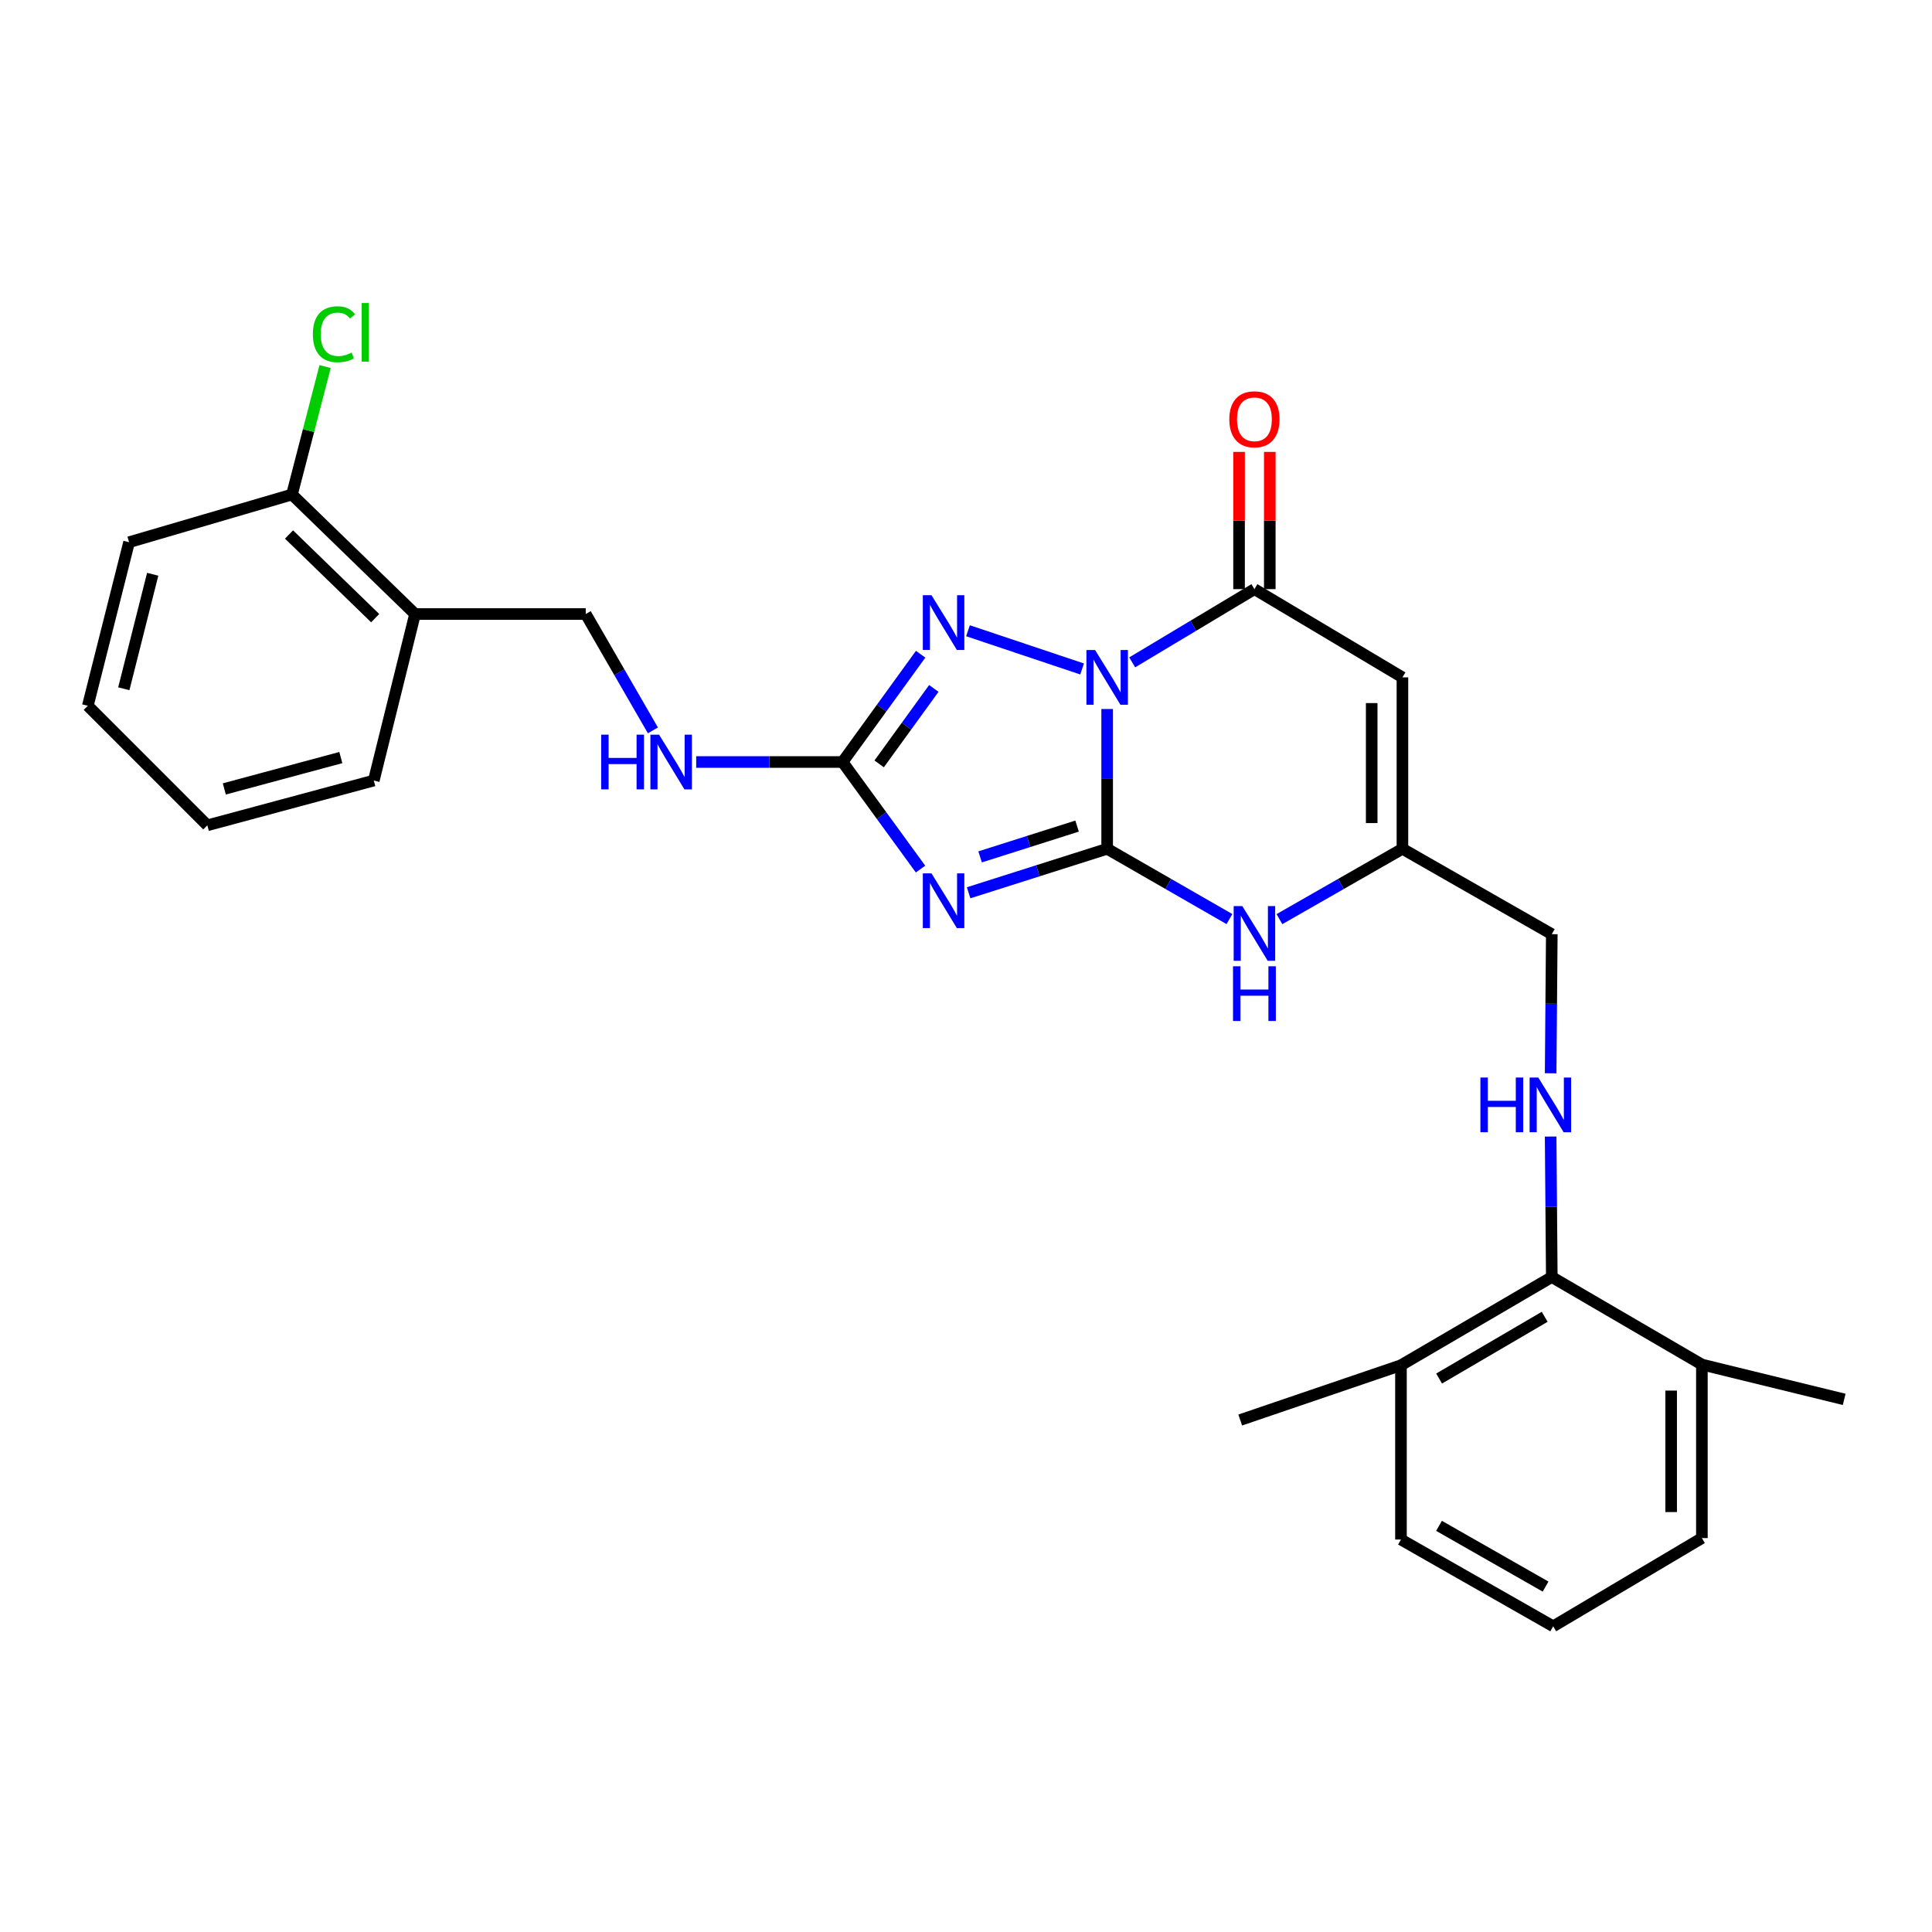 <?xml version='1.0' encoding='iso-8859-1'?>
<svg version='1.1' baseProfile='full'
              xmlns='http://www.w3.org/2000/svg'
                      xmlns:rdkit='http://www.rdkit.org/xml'
                      xmlns:xlink='http://www.w3.org/1999/xlink'
                  xml:space='preserve'
width='1000px' height='1000px' viewBox='0 0 1000 1000'>
<!-- END OF HEADER -->
<rect style='opacity:1.0;fill:#FFFFFF;stroke:none' width='1000' height='1000' x='0' y='0'> </rect>
<path class='bond-0' d='M 573.066,366.982 L 573.066,403.156' style='fill:none;fill-rule:evenodd;stroke:#0000FF;stroke-width:6px;stroke-linecap:butt;stroke-linejoin:miter;stroke-opacity:1' />
<path class='bond-0' d='M 573.066,403.156 L 573.066,439.331' style='fill:none;fill-rule:evenodd;stroke:#000000;stroke-width:6px;stroke-linecap:butt;stroke-linejoin:miter;stroke-opacity:1' />
<path class='bond-2' d='M 560.094,346.258 L 501.026,326.472' style='fill:none;fill-rule:evenodd;stroke:#0000FF;stroke-width:6px;stroke-linecap:butt;stroke-linejoin:miter;stroke-opacity:1' />
<path class='bond-3' d='M 586.028,342.838 L 617.658,323.887' style='fill:none;fill-rule:evenodd;stroke:#0000FF;stroke-width:6px;stroke-linecap:butt;stroke-linejoin:miter;stroke-opacity:1' />
<path class='bond-3' d='M 617.658,323.887 L 649.288,304.936' style='fill:none;fill-rule:evenodd;stroke:#000000;stroke-width:6px;stroke-linecap:butt;stroke-linejoin:miter;stroke-opacity:1' />
<path class='bond-1' d='M 573.066,439.331 L 537.211,450.716' style='fill:none;fill-rule:evenodd;stroke:#000000;stroke-width:6px;stroke-linecap:butt;stroke-linejoin:miter;stroke-opacity:1' />
<path class='bond-1' d='M 537.211,450.716 L 501.356,462.102' style='fill:none;fill-rule:evenodd;stroke:#0000FF;stroke-width:6px;stroke-linecap:butt;stroke-linejoin:miter;stroke-opacity:1' />
<path class='bond-1' d='M 557.495,427.584 L 532.397,435.554' style='fill:none;fill-rule:evenodd;stroke:#000000;stroke-width:6px;stroke-linecap:butt;stroke-linejoin:miter;stroke-opacity:1' />
<path class='bond-1' d='M 532.397,435.554 L 507.298,443.523' style='fill:none;fill-rule:evenodd;stroke:#0000FF;stroke-width:6px;stroke-linecap:butt;stroke-linejoin:miter;stroke-opacity:1' />
<path class='bond-6' d='M 573.066,439.331 L 604.708,457.522' style='fill:none;fill-rule:evenodd;stroke:#000000;stroke-width:6px;stroke-linecap:butt;stroke-linejoin:miter;stroke-opacity:1' />
<path class='bond-6' d='M 604.708,457.522 L 636.35,475.713' style='fill:none;fill-rule:evenodd;stroke:#0000FF;stroke-width:6px;stroke-linecap:butt;stroke-linejoin:miter;stroke-opacity:1' />
<path class='bond-28' d='M 476.467,449.837 L 456.287,422.126' style='fill:none;fill-rule:evenodd;stroke:#0000FF;stroke-width:6px;stroke-linecap:butt;stroke-linejoin:miter;stroke-opacity:1' />
<path class='bond-28' d='M 456.287,422.126 L 436.108,394.415' style='fill:none;fill-rule:evenodd;stroke:#000000;stroke-width:6px;stroke-linecap:butt;stroke-linejoin:miter;stroke-opacity:1' />
<path class='bond-4' d='M 476.523,338.629 L 456.315,366.522' style='fill:none;fill-rule:evenodd;stroke:#0000FF;stroke-width:6px;stroke-linecap:butt;stroke-linejoin:miter;stroke-opacity:1' />
<path class='bond-4' d='M 456.315,366.522 L 436.108,394.415' style='fill:none;fill-rule:evenodd;stroke:#000000;stroke-width:6px;stroke-linecap:butt;stroke-linejoin:miter;stroke-opacity:1' />
<path class='bond-4' d='M 483.344,356.331 L 469.199,375.856' style='fill:none;fill-rule:evenodd;stroke:#0000FF;stroke-width:6px;stroke-linecap:butt;stroke-linejoin:miter;stroke-opacity:1' />
<path class='bond-4' d='M 469.199,375.856 L 455.053,395.381' style='fill:none;fill-rule:evenodd;stroke:#000000;stroke-width:6px;stroke-linecap:butt;stroke-linejoin:miter;stroke-opacity:1' />
<path class='bond-5' d='M 649.288,304.936 L 725.898,350.603' style='fill:none;fill-rule:evenodd;stroke:#000000;stroke-width:6px;stroke-linecap:butt;stroke-linejoin:miter;stroke-opacity:1' />
<path class='bond-12' d='M 657.242,304.936 L 657.242,269.419' style='fill:none;fill-rule:evenodd;stroke:#000000;stroke-width:6px;stroke-linecap:butt;stroke-linejoin:miter;stroke-opacity:1' />
<path class='bond-12' d='M 657.242,269.419 L 657.242,233.901' style='fill:none;fill-rule:evenodd;stroke:#FF0000;stroke-width:6px;stroke-linecap:butt;stroke-linejoin:miter;stroke-opacity:1' />
<path class='bond-12' d='M 641.333,304.936 L 641.333,269.419' style='fill:none;fill-rule:evenodd;stroke:#000000;stroke-width:6px;stroke-linecap:butt;stroke-linejoin:miter;stroke-opacity:1' />
<path class='bond-12' d='M 641.333,269.419 L 641.333,233.901' style='fill:none;fill-rule:evenodd;stroke:#FF0000;stroke-width:6px;stroke-linecap:butt;stroke-linejoin:miter;stroke-opacity:1' />
<path class='bond-10' d='M 436.108,394.415 L 398.227,394.415' style='fill:none;fill-rule:evenodd;stroke:#000000;stroke-width:6px;stroke-linecap:butt;stroke-linejoin:miter;stroke-opacity:1' />
<path class='bond-10' d='M 398.227,394.415 L 360.347,394.415' style='fill:none;fill-rule:evenodd;stroke:#0000FF;stroke-width:6px;stroke-linecap:butt;stroke-linejoin:miter;stroke-opacity:1' />
<path class='bond-7' d='M 725.898,350.603 L 725.898,439.331' style='fill:none;fill-rule:evenodd;stroke:#000000;stroke-width:6px;stroke-linecap:butt;stroke-linejoin:miter;stroke-opacity:1' />
<path class='bond-7' d='M 709.989,363.912 L 709.989,426.022' style='fill:none;fill-rule:evenodd;stroke:#000000;stroke-width:6px;stroke-linecap:butt;stroke-linejoin:miter;stroke-opacity:1' />
<path class='bond-29' d='M 662.234,475.746 L 694.066,457.539' style='fill:none;fill-rule:evenodd;stroke:#0000FF;stroke-width:6px;stroke-linecap:butt;stroke-linejoin:miter;stroke-opacity:1' />
<path class='bond-29' d='M 694.066,457.539 L 725.898,439.331' style='fill:none;fill-rule:evenodd;stroke:#000000;stroke-width:6px;stroke-linecap:butt;stroke-linejoin:miter;stroke-opacity:1' />
<path class='bond-14' d='M 725.898,439.331 L 803.207,483.523' style='fill:none;fill-rule:evenodd;stroke:#000000;stroke-width:6px;stroke-linecap:butt;stroke-linejoin:miter;stroke-opacity:1' />
<path class='bond-8' d='M 802.609,555.519 L 802.908,519.521' style='fill:none;fill-rule:evenodd;stroke:#0000FF;stroke-width:6px;stroke-linecap:butt;stroke-linejoin:miter;stroke-opacity:1' />
<path class='bond-8' d='M 802.908,519.521 L 803.207,483.523' style='fill:none;fill-rule:evenodd;stroke:#000000;stroke-width:6px;stroke-linecap:butt;stroke-linejoin:miter;stroke-opacity:1' />
<path class='bond-9' d='M 802.608,588.276 L 802.908,624.631' style='fill:none;fill-rule:evenodd;stroke:#0000FF;stroke-width:6px;stroke-linecap:butt;stroke-linejoin:miter;stroke-opacity:1' />
<path class='bond-9' d='M 802.908,624.631 L 803.207,660.987' style='fill:none;fill-rule:evenodd;stroke:#000000;stroke-width:6px;stroke-linecap:butt;stroke-linejoin:miter;stroke-opacity:1' />
<path class='bond-16' d='M 803.207,660.987 L 725.138,706.646' style='fill:none;fill-rule:evenodd;stroke:#000000;stroke-width:6px;stroke-linecap:butt;stroke-linejoin:miter;stroke-opacity:1' />
<path class='bond-16' d='M 799.528,681.569 L 744.88,713.53' style='fill:none;fill-rule:evenodd;stroke:#000000;stroke-width:6px;stroke-linecap:butt;stroke-linejoin:miter;stroke-opacity:1' />
<path class='bond-17' d='M 803.207,660.987 L 880.896,706.292' style='fill:none;fill-rule:evenodd;stroke:#000000;stroke-width:6px;stroke-linecap:butt;stroke-linejoin:miter;stroke-opacity:1' />
<path class='bond-13' d='M 337.94,378.044 L 320.56,347.933' style='fill:none;fill-rule:evenodd;stroke:#0000FF;stroke-width:6px;stroke-linecap:butt;stroke-linejoin:miter;stroke-opacity:1' />
<path class='bond-13' d='M 320.56,347.933 L 303.18,317.822' style='fill:none;fill-rule:evenodd;stroke:#000000;stroke-width:6px;stroke-linecap:butt;stroke-linejoin:miter;stroke-opacity:1' />
<path class='bond-11' d='M 214.832,317.822 L 303.18,317.822' style='fill:none;fill-rule:evenodd;stroke:#000000;stroke-width:6px;stroke-linecap:butt;stroke-linejoin:miter;stroke-opacity:1' />
<path class='bond-15' d='M 214.832,317.822 L 151.125,255.963' style='fill:none;fill-rule:evenodd;stroke:#000000;stroke-width:6px;stroke-linecap:butt;stroke-linejoin:miter;stroke-opacity:1' />
<path class='bond-15' d='M 194.193,319.957 L 149.599,276.655' style='fill:none;fill-rule:evenodd;stroke:#000000;stroke-width:6px;stroke-linecap:butt;stroke-linejoin:miter;stroke-opacity:1' />
<path class='bond-20' d='M 214.832,317.822 L 193.47,404.004' style='fill:none;fill-rule:evenodd;stroke:#000000;stroke-width:6px;stroke-linecap:butt;stroke-linejoin:miter;stroke-opacity:1' />
<path class='bond-18' d='M 151.125,255.963 L 159.7,222.848' style='fill:none;fill-rule:evenodd;stroke:#000000;stroke-width:6px;stroke-linecap:butt;stroke-linejoin:miter;stroke-opacity:1' />
<path class='bond-18' d='M 159.7,222.848 L 168.274,189.733' style='fill:none;fill-rule:evenodd;stroke:#00CC00;stroke-width:6px;stroke-linecap:butt;stroke-linejoin:miter;stroke-opacity:1' />
<path class='bond-25' d='M 151.125,255.963 L 66.808,280.648' style='fill:none;fill-rule:evenodd;stroke:#000000;stroke-width:6px;stroke-linecap:butt;stroke-linejoin:miter;stroke-opacity:1' />
<path class='bond-22' d='M 725.138,706.646 L 725.138,796.858' style='fill:none;fill-rule:evenodd;stroke:#000000;stroke-width:6px;stroke-linecap:butt;stroke-linejoin:miter;stroke-opacity:1' />
<path class='bond-23' d='M 725.138,706.646 L 641.934,734.999' style='fill:none;fill-rule:evenodd;stroke:#000000;stroke-width:6px;stroke-linecap:butt;stroke-linejoin:miter;stroke-opacity:1' />
<path class='bond-21' d='M 880.896,706.292 L 880.896,796.116' style='fill:none;fill-rule:evenodd;stroke:#000000;stroke-width:6px;stroke-linecap:butt;stroke-linejoin:miter;stroke-opacity:1' />
<path class='bond-21' d='M 864.987,719.766 L 864.987,782.642' style='fill:none;fill-rule:evenodd;stroke:#000000;stroke-width:6px;stroke-linecap:butt;stroke-linejoin:miter;stroke-opacity:1' />
<path class='bond-24' d='M 880.896,706.292 L 954.545,724.314' style='fill:none;fill-rule:evenodd;stroke:#000000;stroke-width:6px;stroke-linecap:butt;stroke-linejoin:miter;stroke-opacity:1' />
<path class='bond-19' d='M 803.932,841.775 L 880.896,796.116' style='fill:none;fill-rule:evenodd;stroke:#000000;stroke-width:6px;stroke-linecap:butt;stroke-linejoin:miter;stroke-opacity:1' />
<path class='bond-30' d='M 803.932,841.775 L 725.138,796.858' style='fill:none;fill-rule:evenodd;stroke:#000000;stroke-width:6px;stroke-linecap:butt;stroke-linejoin:miter;stroke-opacity:1' />
<path class='bond-30' d='M 799.991,821.216 L 744.836,789.775' style='fill:none;fill-rule:evenodd;stroke:#000000;stroke-width:6px;stroke-linecap:butt;stroke-linejoin:miter;stroke-opacity:1' />
<path class='bond-26' d='M 193.47,404.004 L 107.314,427.187' style='fill:none;fill-rule:evenodd;stroke:#000000;stroke-width:6px;stroke-linecap:butt;stroke-linejoin:miter;stroke-opacity:1' />
<path class='bond-26' d='M 176.413,392.119 L 116.103,408.347' style='fill:none;fill-rule:evenodd;stroke:#000000;stroke-width:6px;stroke-linecap:butt;stroke-linejoin:miter;stroke-opacity:1' />
<path class='bond-31' d='M 66.808,280.648 L 45.455,365.319' style='fill:none;fill-rule:evenodd;stroke:#000000;stroke-width:6px;stroke-linecap:butt;stroke-linejoin:miter;stroke-opacity:1' />
<path class='bond-31' d='M 79.031,297.239 L 64.084,356.509' style='fill:none;fill-rule:evenodd;stroke:#000000;stroke-width:6px;stroke-linecap:butt;stroke-linejoin:miter;stroke-opacity:1' />
<path class='bond-27' d='M 107.314,427.187 L 45.455,365.319' style='fill:none;fill-rule:evenodd;stroke:#000000;stroke-width:6px;stroke-linecap:butt;stroke-linejoin:miter;stroke-opacity:1' />
<path  class='atom-0' d='M 566.806 336.443
L 576.086 351.443
Q 577.006 352.923, 578.486 355.603
Q 579.966 358.283, 580.046 358.443
L 580.046 336.443
L 583.806 336.443
L 583.806 364.763
L 579.926 364.763
L 569.966 348.363
Q 568.806 346.443, 567.566 344.243
Q 566.366 342.043, 566.006 341.363
L 566.006 364.763
L 562.326 364.763
L 562.326 336.443
L 566.806 336.443
' fill='#0000FF'/>
<path  class='atom-2' d='M 482.135 452.057
L 491.415 467.057
Q 492.335 468.537, 493.815 471.217
Q 495.295 473.897, 495.375 474.057
L 495.375 452.057
L 499.135 452.057
L 499.135 480.377
L 495.255 480.377
L 485.295 463.977
Q 484.135 462.057, 482.895 459.857
Q 481.695 457.657, 481.335 456.977
L 481.335 480.377
L 477.655 480.377
L 477.655 452.057
L 482.135 452.057
' fill='#0000FF'/>
<path  class='atom-3' d='M 482.135 308.081
L 491.415 323.081
Q 492.335 324.561, 493.815 327.241
Q 495.295 329.921, 495.375 330.081
L 495.375 308.081
L 499.135 308.081
L 499.135 336.401
L 495.255 336.401
L 485.295 320.001
Q 484.135 318.081, 482.895 315.881
Q 481.695 313.681, 481.335 313.001
L 481.335 336.401
L 477.655 336.401
L 477.655 308.081
L 482.135 308.081
' fill='#0000FF'/>
<path  class='atom-7' d='M 643.028 468.991
L 652.308 483.991
Q 653.228 485.471, 654.708 488.151
Q 656.188 490.831, 656.268 490.991
L 656.268 468.991
L 660.028 468.991
L 660.028 497.311
L 656.148 497.311
L 646.188 480.911
Q 645.028 478.991, 643.788 476.791
Q 642.588 474.591, 642.228 473.911
L 642.228 497.311
L 638.548 497.311
L 638.548 468.991
L 643.028 468.991
' fill='#0000FF'/>
<path  class='atom-7' d='M 638.208 500.143
L 642.048 500.143
L 642.048 512.183
L 656.528 512.183
L 656.528 500.143
L 660.368 500.143
L 660.368 528.463
L 656.528 528.463
L 656.528 515.383
L 642.048 515.383
L 642.048 528.463
L 638.208 528.463
L 638.208 500.143
' fill='#0000FF'/>
<path  class='atom-9' d='M 766.253 557.728
L 770.093 557.728
L 770.093 569.768
L 784.573 569.768
L 784.573 557.728
L 788.413 557.728
L 788.413 586.048
L 784.573 586.048
L 784.573 572.968
L 770.093 572.968
L 770.093 586.048
L 766.253 586.048
L 766.253 557.728
' fill='#0000FF'/>
<path  class='atom-9' d='M 796.213 557.728
L 805.493 572.728
Q 806.413 574.208, 807.893 576.888
Q 809.373 579.568, 809.453 579.728
L 809.453 557.728
L 813.213 557.728
L 813.213 586.048
L 809.333 586.048
L 799.373 569.648
Q 798.213 567.728, 796.973 565.528
Q 795.773 563.328, 795.413 562.648
L 795.413 586.048
L 791.733 586.048
L 791.733 557.728
L 796.213 557.728
' fill='#0000FF'/>
<path  class='atom-11' d='M 311.169 380.255
L 315.009 380.255
L 315.009 392.295
L 329.489 392.295
L 329.489 380.255
L 333.329 380.255
L 333.329 408.575
L 329.489 408.575
L 329.489 395.495
L 315.009 395.495
L 315.009 408.575
L 311.169 408.575
L 311.169 380.255
' fill='#0000FF'/>
<path  class='atom-11' d='M 341.129 380.255
L 350.409 395.255
Q 351.329 396.735, 352.809 399.415
Q 354.289 402.095, 354.369 402.255
L 354.369 380.255
L 358.129 380.255
L 358.129 408.575
L 354.249 408.575
L 344.289 392.175
Q 343.129 390.255, 341.889 388.055
Q 340.689 385.855, 340.329 385.175
L 340.329 408.575
L 336.649 408.575
L 336.649 380.255
L 341.129 380.255
' fill='#0000FF'/>
<path  class='atom-13' d='M 636.288 217.022
Q 636.288 210.222, 639.648 206.422
Q 643.008 202.622, 649.288 202.622
Q 655.568 202.622, 658.928 206.422
Q 662.288 210.222, 662.288 217.022
Q 662.288 223.902, 658.888 227.822
Q 655.488 231.702, 649.288 231.702
Q 643.048 231.702, 639.648 227.822
Q 636.288 223.942, 636.288 217.022
M 649.288 228.502
Q 653.608 228.502, 655.928 225.622
Q 658.288 222.702, 658.288 217.022
Q 658.288 211.462, 655.928 208.662
Q 653.608 205.822, 649.288 205.822
Q 644.968 205.822, 642.608 208.622
Q 640.288 211.422, 640.288 217.022
Q 640.288 222.742, 642.608 225.622
Q 644.968 228.502, 649.288 228.502
' fill='#FF0000'/>
<path  class='atom-19' d='M 161.939 173.005
Q 161.939 165.965, 165.219 162.285
Q 168.539 158.565, 174.819 158.565
Q 180.659 158.565, 183.779 162.685
L 181.139 164.845
Q 178.859 161.845, 174.819 161.845
Q 170.539 161.845, 168.259 164.725
Q 166.019 167.565, 166.019 173.005
Q 166.019 178.605, 168.339 181.485
Q 170.699 184.365, 175.259 184.365
Q 178.379 184.365, 182.019 182.485
L 183.139 185.485
Q 181.659 186.445, 179.419 187.005
Q 177.179 187.565, 174.699 187.565
Q 168.539 187.565, 165.219 183.805
Q 161.939 180.045, 161.939 173.005
' fill='#00CC00'/>
<path  class='atom-19' d='M 187.219 156.845
L 190.899 156.845
L 190.899 187.205
L 187.219 187.205
L 187.219 156.845
' fill='#00CC00'/>
</svg>
